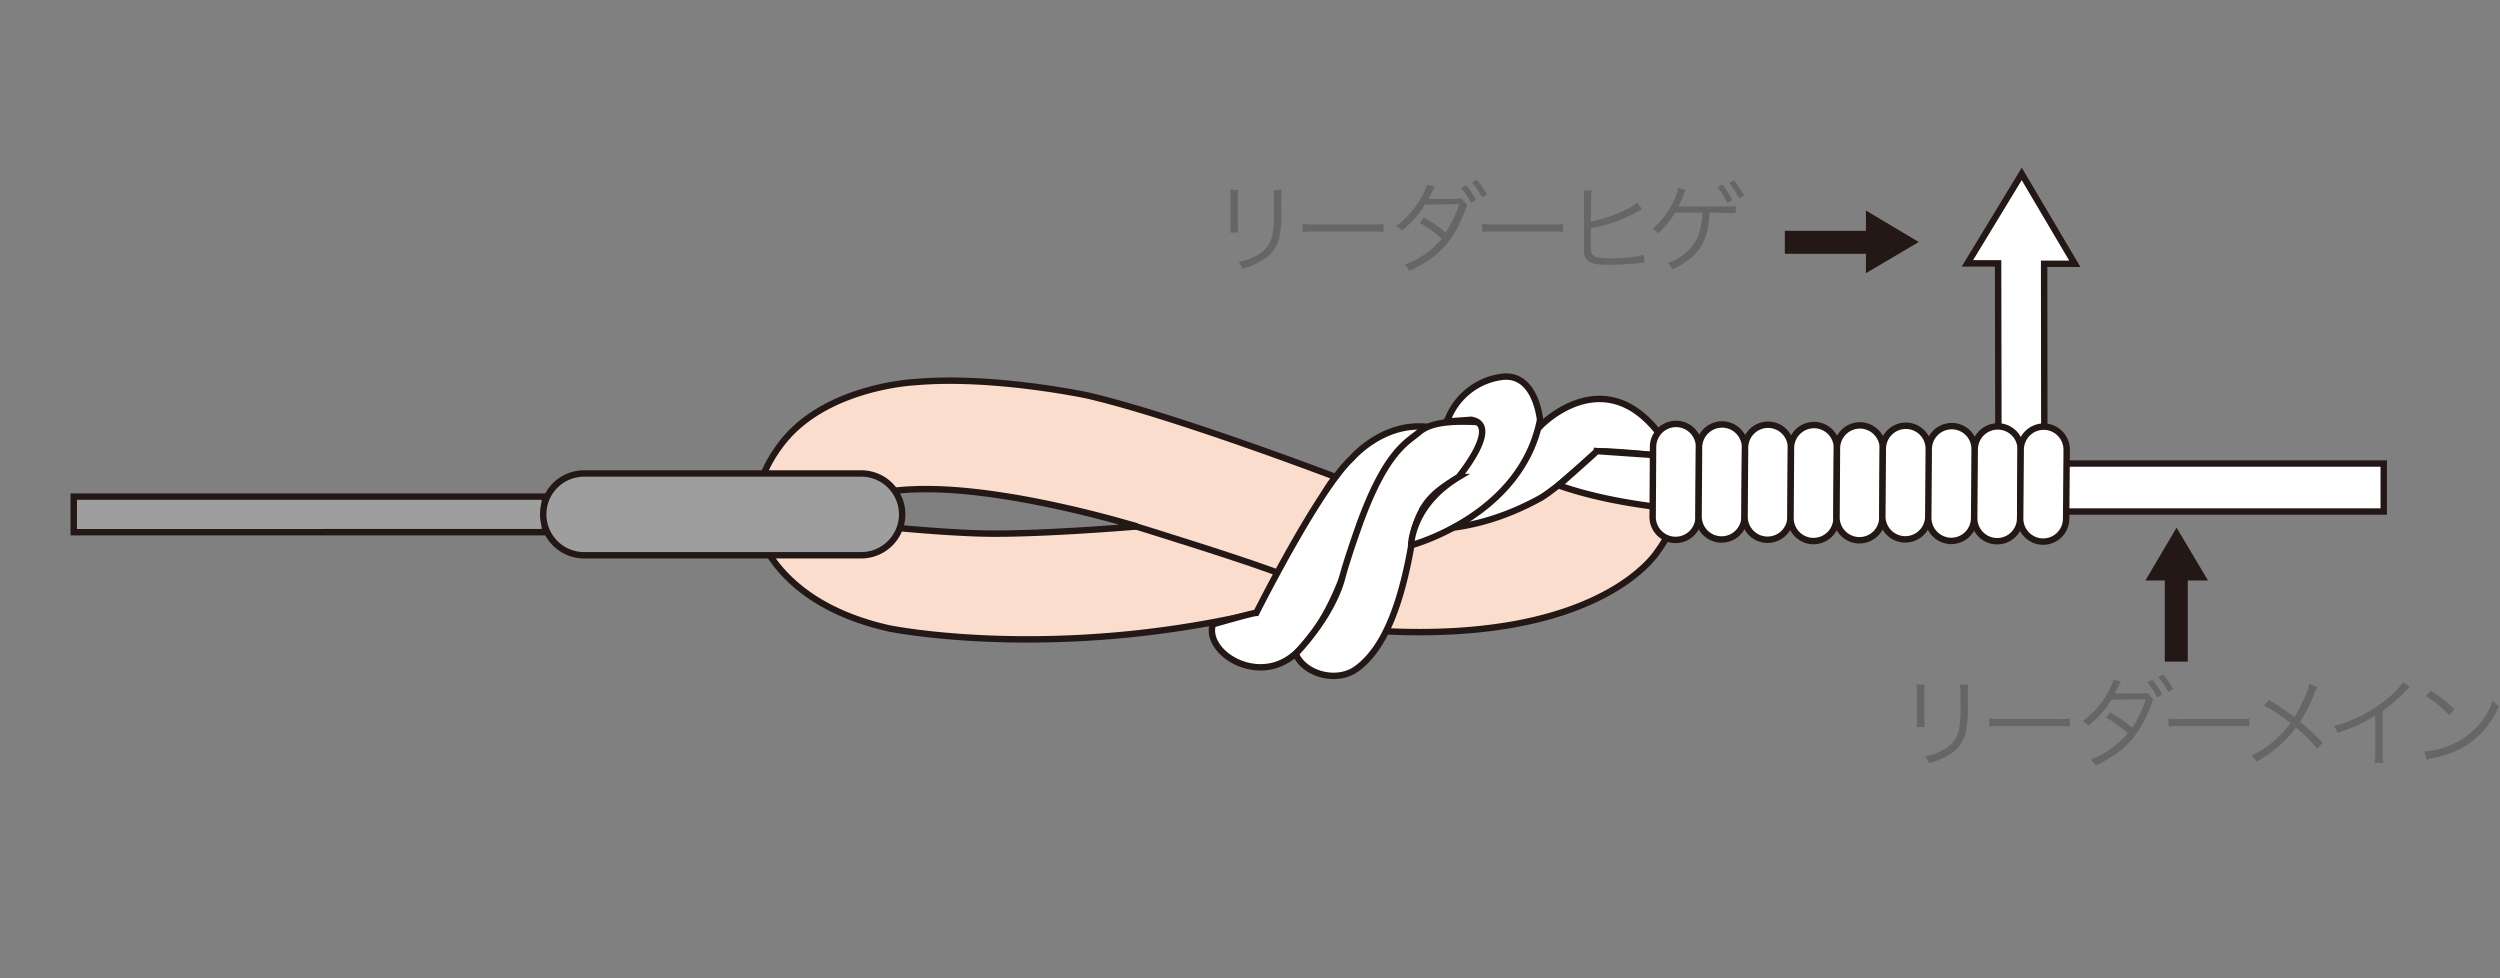 <svg xmlns="http://www.w3.org/2000/svg" viewBox="0 0 460 180"><rect x="0" y="0" width="460" height="180" fill="#808080" stroke="none"/><defs><style>.cls-3,.cls-4{stroke:#231815;stroke-width:1.18px}.cls-3{fill:#fff}.cls-4{fill:#9e9e9f}</style></defs><g id="図"><path d="M402.55 106.81h3.72l-5.78-9.72-5.74 9.72h3.57v14.92h4.23zm-74.14-64.34v4.23h14.92v3.57l9.72-5.74-9.72-5.79v3.73z" fill="#231815"/><path d="M288.39 87.3l19.92 5.61a16.05 16.05 0 01-3.19 8.36s-10.3 17.65-53.3 14.71c0 0 5.89-10.13 7.84-18.64 0 0 5.93.92 18.72-3.58 1.21-.43 7.62-3.54 10.01-6.46zm-42.78.7c-2.46 2.29-9 18-9 18l-3.38 6.33c-39 9.56-69.56 3.31-69.56 3.31-21.42-4.75-24.35-18.49-24.35-18.49-1.8-10.29 6.7-18 6.7-18 8.5-8.18 22.23-8.83 22.23-8.83 14.39-1.3 31.88 2.45 31.88 2.45 16.19 3.77 45.62 15 45.62 15M171.05 90c-16.35-.16-18.48 5.73-18.48 5.73 1.48.32 18.65 2.28 29 2.45 9.14.14 23.82-1 27-1.26l.63-.05s-21.8-6.73-38.15-6.87z" stroke="#231815" stroke-width="1.18" fill="#faddcc"/><path class="cls-3" d="M208.51 96.7s23.5 7.22 28.12 9.32"/><path class="cls-4" d="M13.57 91.37h86.69v6.55H13.57z"/><path class="cls-4" d="M166 94.63a7.54 7.54 0 01-7.53 7.54h-51a7.53 7.53 0 01-7.52-7.54 7.52 7.52 0 017.52-7.51h51a7.53 7.53 0 017.53 7.51z"/><path class="cls-3" d="M237.16 121.2c-6.71 4.47-15.5-1.42-14-6.32 0 0 7.28-2.11 8-2.11 0 0 11.43-22.79 17.56-28.43 0 0 6.62-7.85 16-5.4 0 0-8.21 2.41-14.47 17.42-.06 0-4.56 19.15-13.09 24.84zm31.18-33.42a37.83 37.83 0 0015.3-9.59s13.63-14 24.42 5.91c0 0-12.58-1.31-14.22-1 0 0-7.52 7-10.63 8.67s-12.1 6.38-23.55 5.56l1-4.74s-1.98-2.59 7.68-4.81z"/><path class="cls-3" d="M247 106.17c1-3.75 3.19-9.81 3.19-9.81 4.9-13.49 8.79-15 11-16.9 3-2.58 10-1.83 13.92-1.59 0 0 .63 3.48-2.36 8.18 0 0-7.59 2.34-10.61 7a16 16 0 00-2.23 6c-1.88 11.44-5 20.29-10.42 24.09-3.72 2.58-9.62.8-11.07-2.85 0-.04 6.64-6.68 8.58-14.12z"/><path class="cls-3" d="M270.68 77.24l-4.43.32a12.37 12.37 0 0110.12-8.22c5.06-.61 6.64 5 7 7.9-3.48 17.71-23.72 23.09-23.72 23.09s0-7.28 8.73-12.55c-.04 0 7.99-9.59 2.3-10.54zM293.84 83s32.38 2.29 36 2.29h108.77v8.83H337.09s-30.23 2.25-50.28-4.81c0-.05 5.19-4.56 7.03-6.31z"/><path class="cls-3" d="M376.12 48.54h5.65L372 32l-10 16.46h5.65l.07 38.41a4.22 4.22 0 108.44 0zM308.42 78a4.25 4.25 0 00-4.26 4.2l-.07 12.68a4.23 4.23 0 108.45.06l.08-12.67a4.24 4.24 0 00-4.2-4.27z"/><path class="cls-3" d="M316.89 78.1a4.26 4.26 0 00-4.27 4.21L312.54 95a4.23 4.23 0 008.46.07l.09-12.7a4.24 4.24 0 00-4.2-4.27z"/><path class="cls-3" d="M325.34 78.15a4.24 4.24 0 00-4.25 4.2l-.09 12.7a4.23 4.23 0 008.46.07l.08-12.7a4.23 4.23 0 00-4.2-4.27z"/><path class="cls-3" d="M333.79 78.21a4.24 4.24 0 00-4.25 4.21l-.08 12.7a4.23 4.23 0 108.45 0l.09-12.64a4.23 4.23 0 00-4.21-4.27z"/><path class="cls-3" d="M342.23 78.27a4.24 4.24 0 00-4.23 4.21l-.08 12.68a4.22 4.22 0 108.44.06l.09-12.68a4.25 4.25 0 00-4.22-4.27z"/><path class="cls-3" d="M350.71 78.34a4.24 4.24 0 00-4.27 4.21l-.09 12.67a4.23 4.23 0 008.45 0l.09-12.68a4.22 4.22 0 00-4.18-4.2zm8.44.07a4.23 4.23 0 00-4.26 4.18l-.09 12.7a4.26 4.26 0 004.2 4.24 4.21 4.21 0 004.24-4.21l.09-12.67a4.2 4.2 0 00-4.18-4.24zm8.46.05a4.24 4.24 0 00-4.26 4.19l-.1 12.67a4.23 4.23 0 108.46.07l.1-12.67a4.22 4.22 0 00-4.2-4.26z"/><path class="cls-3" d="M376.05 78.5a4.25 4.25 0 00-4.24 4.22l-.1 12.67a4.23 4.23 0 008.46.07l.1-12.68a4.25 4.25 0 00-4.22-4.28z"/><path d="M354.16 125.94a9 9 0 00-.08 1.5v4.84a8.69 8.69 0 00.08 1.5h-1.5a10.26 10.26 0 00.07-1.52v-4.8a9.94 9.94 0 00-.07-1.52zm8 0a8.32 8.32 0 00-.09 1.57v2.12a20.11 20.11 0 01-.45 5.5 6.81 6.81 0 01-3.42 4 13.89 13.89 0 01-3.28 1.3 3.32 3.32 0 00-.75-1.24 10.46 10.46 0 003.42-1.23 5.36 5.36 0 002.88-3.8 22.22 22.22 0 00.25-4.59v-2a10.74 10.74 0 00-.07-1.59zm3.84 6.25a12.79 12.79 0 002.24.11h10.46a14.54 14.54 0 002.18-.09v1.46a19.28 19.28 0 00-2.2-.07h-10.43a18.52 18.52 0 00-2.24.07zm24.27-6.8a4.09 4.09 0 00-.27.45q-.06.1-.36.75c-.18.34-.38.69-.56 1a5.56 5.56 0 01.67 0h4.34a8.59 8.59 0 001.1-.07l1 1.15a1.44 1.44 0 01-.09.25l-.09.26-.09.27c-2.27 6-4.95 8.89-10.37 11.41a3.06 3.06 0 00-.88-1.11 16.34 16.34 0 006.84-4.83 23.19 23.19 0 00-4-2.9l.82-.92a24.71 24.71 0 014 2.79 22.52 22.52 0 002.51-5.22l-6.31.07a18.48 18.48 0 01-4.28 4.81 3.07 3.07 0 00-1.05-.86 16 16 0 004.6-5.15 9.4 9.4 0 001.06-2.45zm5.74-.31a12.2 12.2 0 011.84 2.72l-.9.54a12.23 12.23 0 00-1.84-2.77zm2-1a14.41 14.41 0 011.86 2.74l-.91.52a12 12 0 00-1.83-2.75zm.99 8.11a12.79 12.79 0 002.24.11h10.46a14.54 14.54 0 002.18-.09v1.46a19.28 19.28 0 00-2.2-.07h-10.41a18.52 18.52 0 00-2.24.07zm27.44-5.76a4.58 4.58 0 00-.56 1.1 29.69 29.69 0 01-2.65 5.26 44.07 44.07 0 014.14 3.87l-1 1.11a26.23 26.23 0 00-3.93-3.9 21.5 21.5 0 01-7.24 6.26 3.26 3.26 0 00-.93-1.08 19.16 19.16 0 007.16-6 34 34 0 00-4.84-3.26l.9-1a54 54 0 014.68 3.14 23.93 23.93 0 002.12-4.2 8 8 0 00.64-1.91zm16.98 0a4 4 0 00-.79.76 32.72 32.72 0 01-4.21 3.61v7.68a11 11 0 00.09 1.9h-1.57a9.27 9.27 0 00.11-1.87v-6.84a28.37 28.37 0 01-6.95 3.15 4.32 4.32 0 00-.7-1.21 25.33 25.33 0 009.34-4.66 15.56 15.56 0 003.44-3.4zm2.69 11.85a15.75 15.75 0 005.24-1.39 13.58 13.58 0 007.34-8 3.67 3.67 0 001.1 1.06 15.79 15.79 0 01-5.49 6.88 18.06 18.06 0 01-6.72 2.68c-.48.11-.63.15-1.08.29zm1.15-11.17a23.65 23.65 0 014.34 3.39l-.94 1.12a19.58 19.58 0 00-4.28-3.53zM227.84 34.94a10.63 10.63 0 00-.07 1.5v4.84a10.26 10.26 0 00.07 1.5h-1.49a11.86 11.86 0 00.07-1.52v-4.8a11.45 11.45 0 00-.07-1.52zm8 0a8.32 8.32 0 00-.09 1.57v2.12a20.54 20.54 0 01-.45 5.5 6.84 6.84 0 01-3.42 4 13.89 13.89 0 01-3.28 1.3 3.46 3.46 0 00-.75-1.24 10.46 10.46 0 003.4-1.19 5.36 5.36 0 002.88-3.8 22.22 22.22 0 00.25-4.59v-2a10.74 10.74 0 00-.07-1.59zm3.86 6.25a12.66 12.66 0 002.23.11h10.47a14.29 14.29 0 002.17-.09v1.46a19.07 19.07 0 00-2.19-.07h-10.45a18.43 18.43 0 00-2.23.07zm24.3-6.8a3 3 0 00-.27.45q-.06.1-.36.75c-.18.34-.38.69-.56 1a5.38 5.38 0 01.67 0h4.34a8.53 8.53 0 001.09-.07l1.05 1.15a1.44 1.44 0 01-.09.25l-.09.26-.09.27c-2.27 6-4.95 8.89-10.37 11.41a3.06 3.06 0 00-.88-1.11 16.34 16.34 0 006.84-4.83 22.88 22.88 0 00-4-2.9L262 40a24.71 24.71 0 014 2.79 22.5 22.5 0 002.5-5.22l-6.3.07a18.48 18.48 0 01-4.28 4.81 3.07 3.07 0 00-1.05-.86 15.85 15.85 0 004.59-5.15 9.17 9.17 0 001.08-2.44zm5.74-.31a12.54 12.54 0 011.84 2.72l-.9.54a12.23 12.23 0 00-1.84-2.77zm2-1a13.9 13.9 0 011.85 2.74l-.9.52a12 12 0 00-1.83-2.75zm.98 8.11a12.72 12.72 0 002.24.11h10.46a14.54 14.54 0 002.18-.09v1.46a19.38 19.38 0 00-2.2-.07H275a18.52 18.52 0 00-2.24.07zm19.99-.43c3-.52 7.16-2.22 8.53-3.48l.92 1.21a5.86 5.86 0 00-.77.4 27.55 27.55 0 01-8.68 3.11v2.63a.27.27 0 010 .1v.22c0 1.26.07 1.68.38 2a2.22 2.22 0 001.37.47 19 19 0 002.12.11 35.49 35.49 0 004.12-.29 12.3 12.3 0 001.79-.36l.1 1.42-1.69.18c-1.15.13-3.53.25-4.77.25-2.12 0-3.31-.21-3.94-.73a2.38 2.38 0 01-.74-1.73v-9.71a9.89 9.89 0 00-.07-1.49h1.48a8.53 8.53 0 00-.09 1.51zm21.85-1.64c-.25 5.46-2 8.14-6.82 10.44a2.68 2.68 0 00-.89-1.15 9.38 9.38 0 005.53-4.81 13.33 13.33 0 00.85-4.48h-5a16.57 16.57 0 01-3.14 3.82 2.51 2.51 0 00-1.06-.85 13.93 13.93 0 003.86-5 9.09 9.09 0 00.91-2.52l1.37.43a8.92 8.92 0 00-.45 1 14.19 14.19 0 01-.93 2h8.37a14.08 14.08 0 002.21-.11v1.31h-2.23zM316.9 34a13.92 13.92 0 011.85 2.79l-.9.54a14.27 14.27 0 00-1.85-2.91zm2.14-.83a17 17 0 011.88 2.81l-.92.53a12.67 12.67 0 00-1.84-2.83z" fill="#666"/></g></svg>